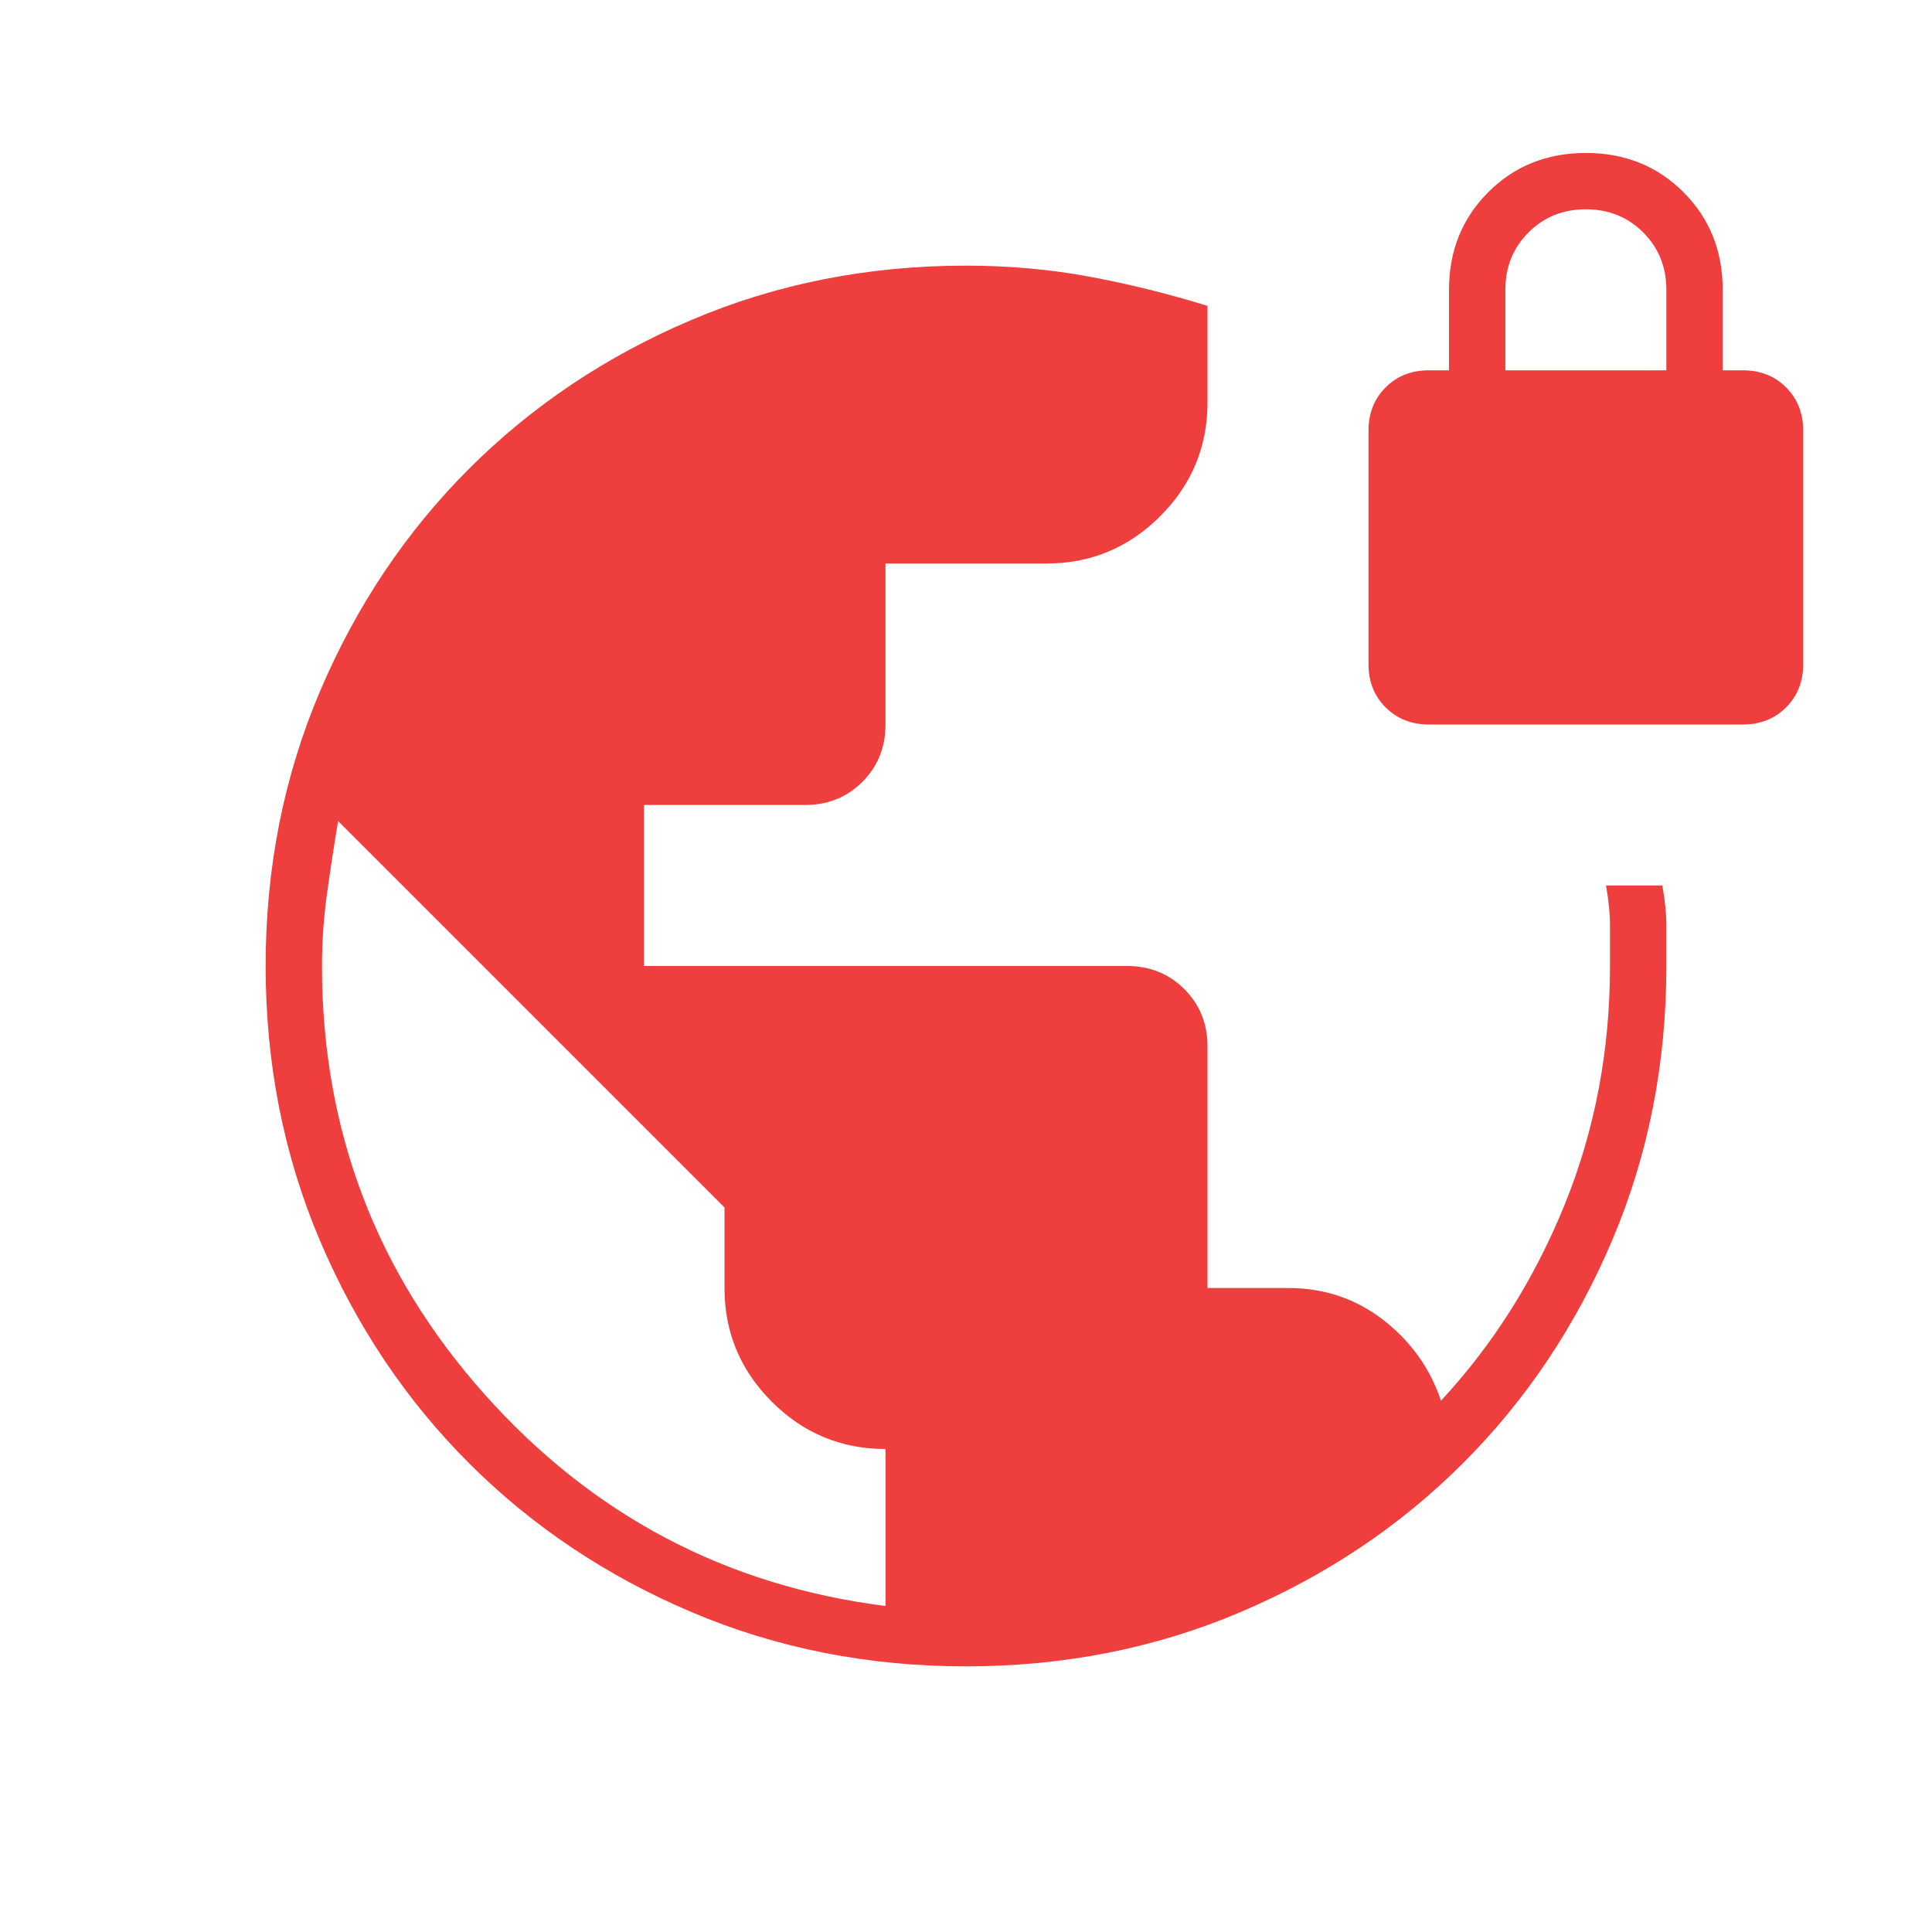 <?xml version="1.0" encoding="UTF-8"?> <svg xmlns="http://www.w3.org/2000/svg" width="75" height="75" viewBox="0 0 75 75" fill="none"><mask id="mask0_1973_106" style="mask-type:alpha" maskUnits="userSpaceOnUse" x="0" y="0" width="75" height="75"><rect width="75" height="75" fill="#D9D9D9"></rect></mask><g mask="url(#mask0_1973_106)"><path d="M37.5 64.688C33.698 64.688 30.143 63.984 26.836 62.578C23.529 61.172 20.651 59.245 18.203 56.797C15.755 54.349 13.828 51.471 12.422 48.164C11.016 44.857 10.312 41.302 10.312 37.5C10.312 33.698 11.016 30.143 12.422 26.836C13.828 23.529 15.755 20.651 18.203 18.203C20.651 15.755 23.529 13.828 26.836 12.422C30.143 11.016 33.698 10.312 37.5 10.312C39.167 10.312 40.768 10.456 42.305 10.742C43.841 11.029 45.365 11.406 46.875 11.875V15.625C46.875 17.344 46.263 18.815 45.039 20.039C43.815 21.263 42.344 21.875 40.625 21.875H34.375V28.125C34.375 29.01 34.075 29.753 33.477 30.352C32.878 30.951 32.135 31.25 31.25 31.25H25V37.5H43.75C44.635 37.5 45.378 37.8 45.977 38.398C46.575 38.997 46.875 39.74 46.875 40.625V50H50C51.406 50 52.643 50.417 53.711 51.25C54.779 52.083 55.521 53.125 55.938 54.375C57.969 52.188 59.57 49.648 60.742 46.758C61.914 43.867 62.5 40.781 62.5 37.5V35.938C62.5 35.469 62.448 34.948 62.344 34.375H64.531C64.635 34.948 64.688 35.469 64.688 35.938V37.5C64.688 41.302 63.984 44.857 62.578 48.164C61.172 51.471 59.245 54.349 56.797 56.797C54.349 59.245 51.471 61.172 48.164 62.578C44.857 63.984 41.302 64.688 37.5 64.688ZM34.375 62.344V56.25C32.656 56.25 31.185 55.638 29.961 54.414C28.737 53.19 28.125 51.719 28.125 50V46.875L13.125 31.875C12.969 32.812 12.825 33.75 12.695 34.688C12.565 35.625 12.5 36.562 12.5 37.5C12.5 43.854 14.596 49.388 18.789 54.102C22.982 58.815 28.177 61.562 34.375 62.344ZM55.469 28.125C54.792 28.125 54.232 27.904 53.789 27.461C53.346 27.018 53.125 26.458 53.125 25.781V16.719C53.125 16.042 53.346 15.482 53.789 15.039C54.232 14.596 54.792 14.375 55.469 14.375H56.25V11.25C56.25 9.74 56.758 8.477 57.773 7.461C58.789 6.445 60.052 5.938 61.562 5.938C63.073 5.938 64.336 6.445 65.352 7.461C66.367 8.477 66.875 9.74 66.875 11.25V14.375H67.656C68.333 14.375 68.893 14.596 69.336 15.039C69.779 15.482 70 16.042 70 16.719V25.781C70 26.458 69.779 27.018 69.336 27.461C68.893 27.904 68.333 28.125 67.656 28.125H55.469ZM58.438 14.375H64.688V11.25C64.688 10.365 64.388 9.622 63.789 9.023C63.19 8.424 62.448 8.125 61.562 8.125C60.677 8.125 59.935 8.424 59.336 9.023C58.737 9.622 58.438 10.365 58.438 11.25V14.375Z" fill="#EE3F3E"></path></g></svg> 